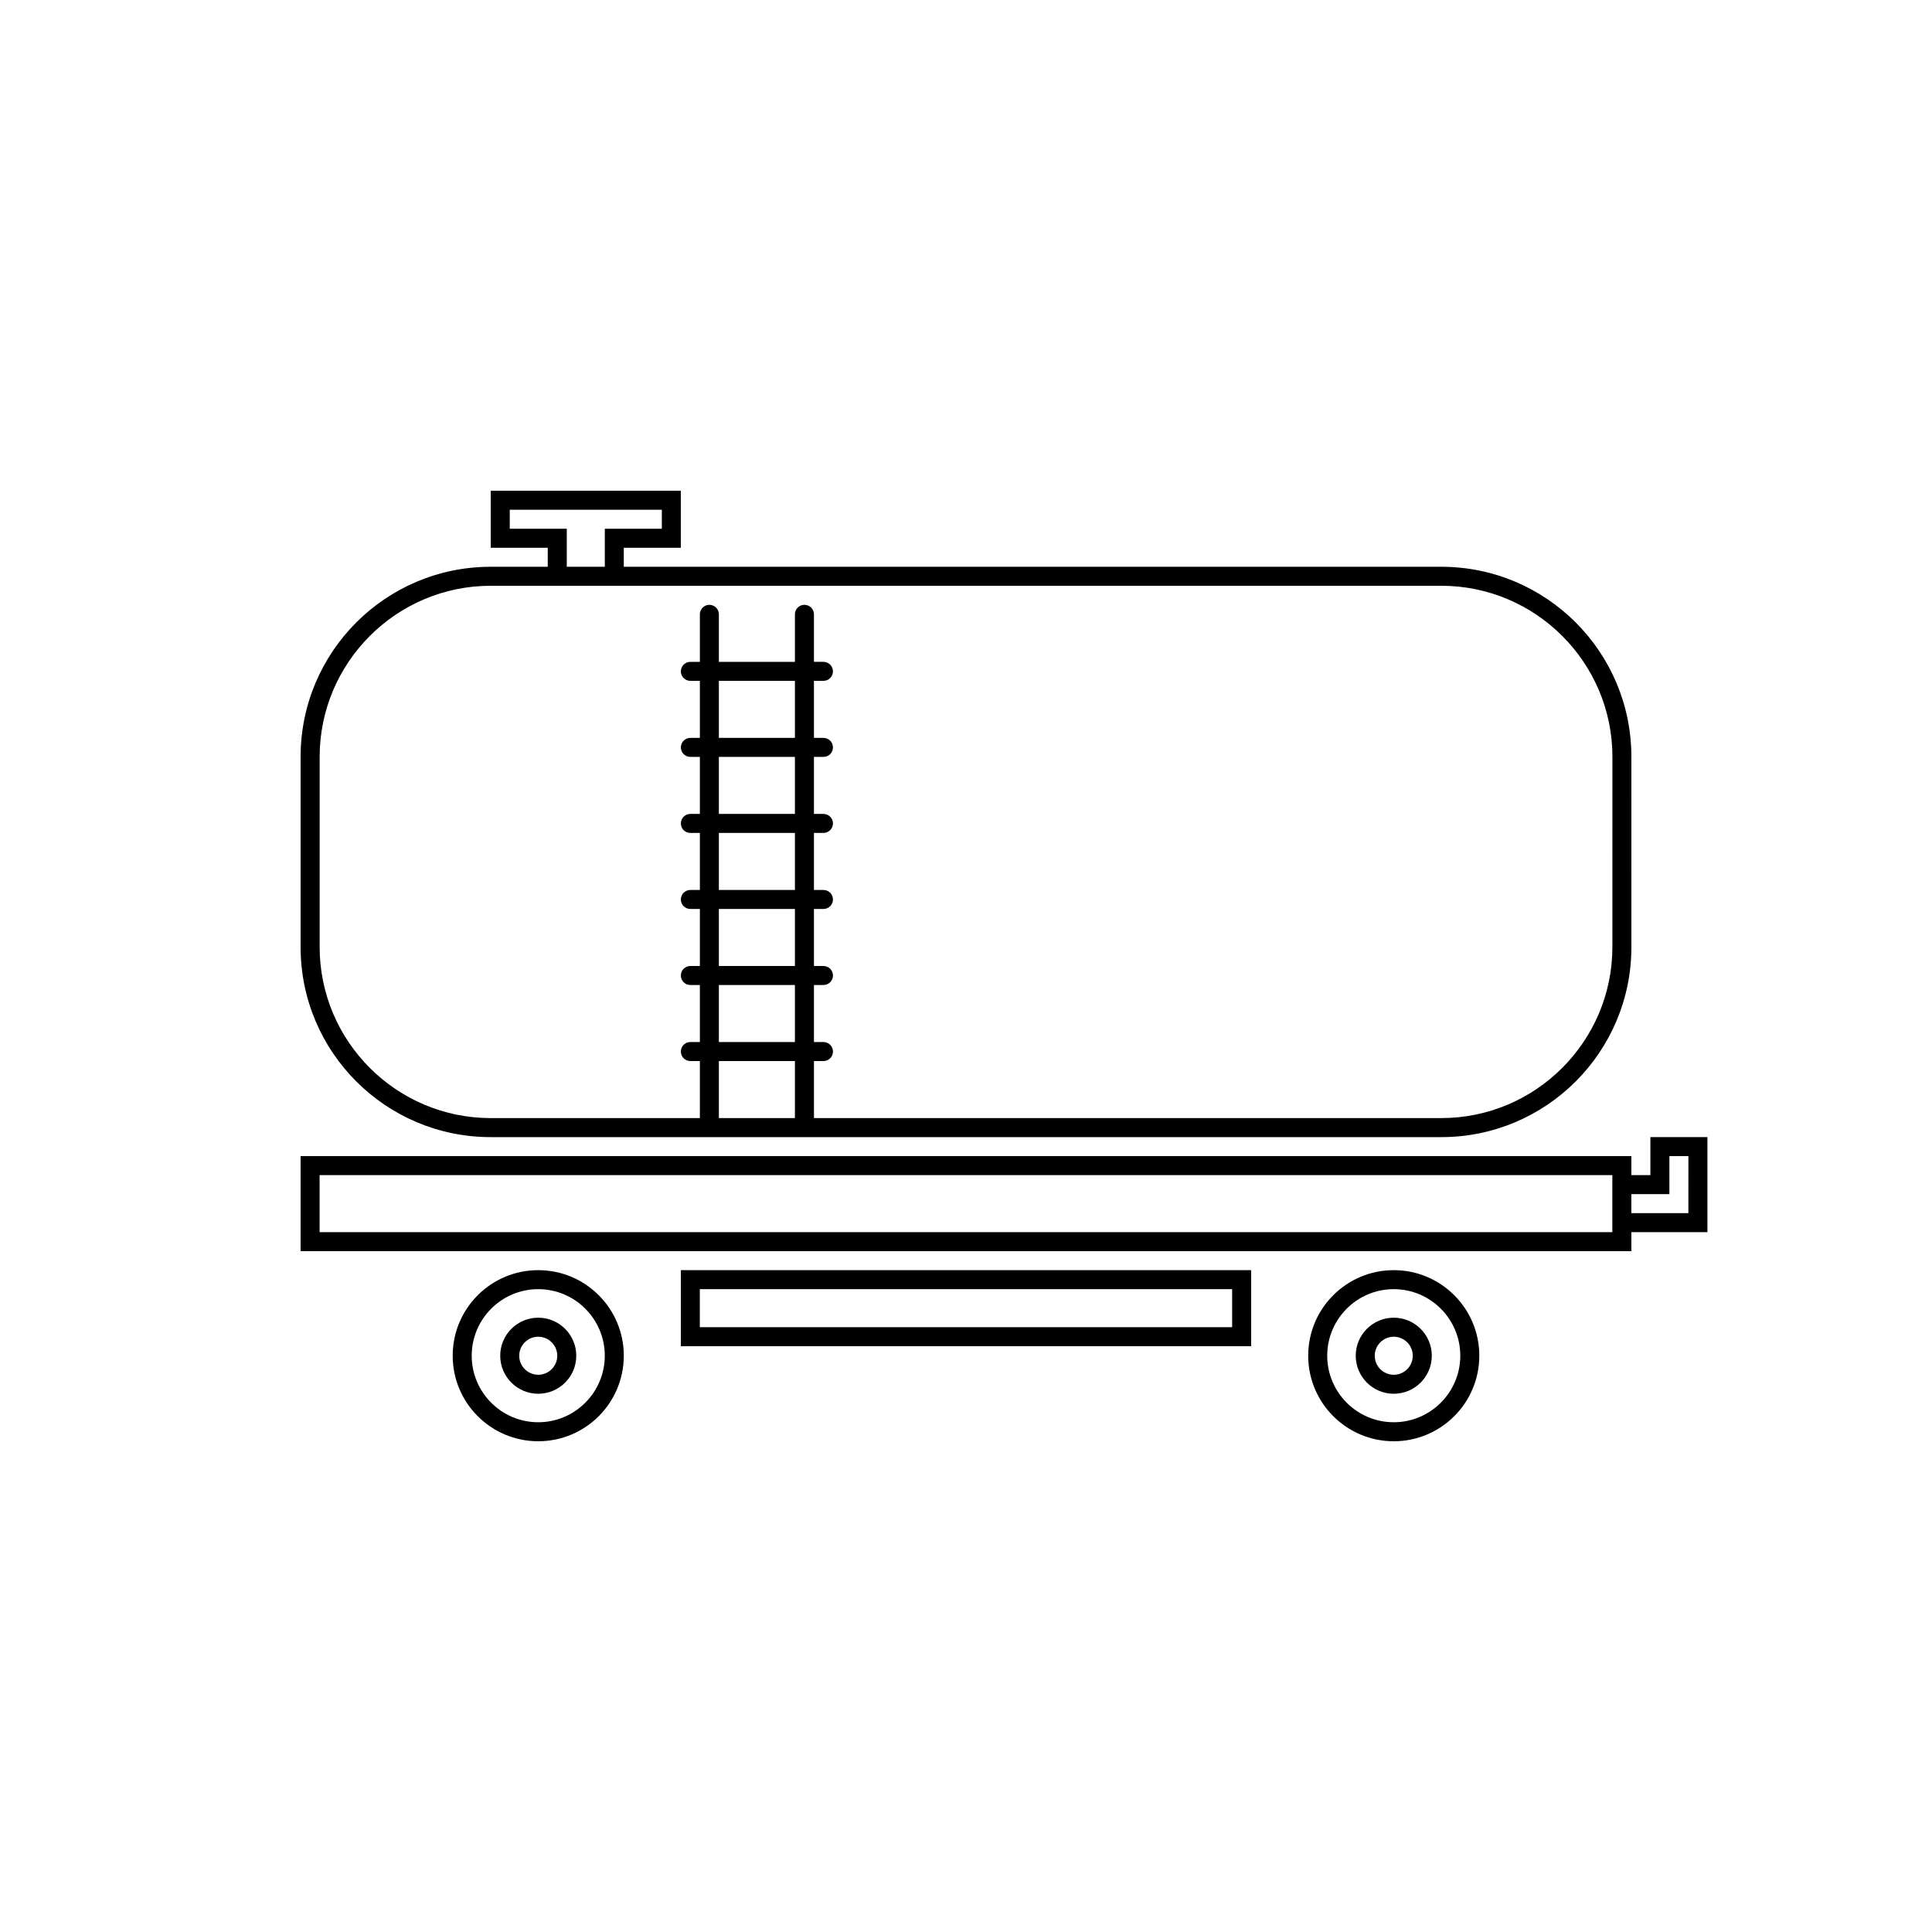 <?xml version="1.0" encoding="UTF-8"?>
<!-- Uploaded to: SVG Repo, www.svgrepo.com, Generator: SVG Repo Mixer Tools -->
<svg fill="#000000" width="800px" height="800px" version="1.1" viewBox="144 144 512 512" xmlns="http://www.w3.org/2000/svg">
 <g>
  <path d="m286.64 485.64c9.723 0 17.633 7.91 17.633 17.633 0 9.727-7.91 17.637-17.633 17.637s-17.633-7.91-17.633-17.633c0-9.727 7.91-17.637 17.633-17.637m0-5.035c-12.52 0-22.672 10.152-22.672 22.672s10.152 22.672 22.672 22.672 22.672-10.152 22.672-22.672-10.152-22.672-22.672-22.672z"/>
  <path d="m286.64 513.36c-5.559 0-10.078-4.519-10.078-10.078s4.519-10.078 10.078-10.078 10.078 4.519 10.078 10.078-4.519 10.078-10.078 10.078zm0-15.113c-2.777 0-5.039 2.258-5.039 5.039s2.262 5.039 5.039 5.039 5.039-2.258 5.039-5.039-2.262-5.039-5.039-5.039z"/>
  <path d="m513.36 485.64c9.723 0 17.633 7.91 17.633 17.633 0 9.727-7.91 17.637-17.633 17.637-9.723 0-17.633-7.91-17.633-17.633 0-9.727 7.91-17.637 17.633-17.637m0-5.035c-12.516 0-22.672 10.152-22.672 22.672s10.156 22.672 22.672 22.672c12.52 0 22.672-10.152 22.672-22.672s-10.152-22.672-22.672-22.672z"/>
  <path d="m513.36 513.36c-5.559 0-10.078-4.519-10.078-10.078s4.519-10.078 10.078-10.078c5.559 0 10.078 4.519 10.078 10.078s-4.519 10.078-10.078 10.078zm0-15.113c-2.781 0-5.039 2.258-5.039 5.039s2.258 5.039 5.039 5.039 5.039-2.258 5.039-5.039-2.258-5.039-5.039-5.039z"/>
  <path d="m525.95 294.2h-216.64v-5.039h15.113v-15.113h-50.379v15.113h15.113v5.039h-15.113c-27.824 0-50.383 22.555-50.383 50.383v50.383c0 27.824 22.555 50.383 50.383 50.383h251.91c27.82 0 50.383-22.555 50.383-50.383l-0.004-50.387c0-27.824-22.562-50.379-50.383-50.379zm-246.86-10.078v-5.039h40.305v5.039h-15.113v10.078h-10.078v-10.078zm75.57 156.18h-20.152v-15.113h20.152zm0-20.152h-20.152v-15.113h20.152zm0-20.152h-20.152v-15.113h20.152zm0-20.152h-20.152v-15.113h20.152zm0-20.152h-20.152v-15.113h20.152zm0-20.152h-20.152v-15.113h20.152zm216.64 55.418c0 25.004-20.34 45.344-45.344 45.344h-166.25v-15.113h2.519c1.391 0 2.519-1.129 2.519-2.519-0.004-1.391-1.133-2.519-2.523-2.519h-2.516v-15.113h2.519c1.391 0 2.519-1.129 2.519-2.519-0.004-1.391-1.133-2.519-2.523-2.519h-2.516v-15.113h2.519c1.391 0 2.519-1.129 2.519-2.519-0.004-1.391-1.133-2.519-2.523-2.519h-2.516v-15.113h2.519c1.391 0 2.519-1.129 2.519-2.519-0.004-1.391-1.133-2.519-2.523-2.519h-2.516v-15.113h2.519c1.391 0 2.519-1.129 2.519-2.519-0.004-1.395-1.133-2.519-2.523-2.519h-2.516v-15.113h2.519c1.391 0 2.519-1.129 2.519-2.519-0.004-1.395-1.133-2.519-2.523-2.519h-2.516v-12.594c0-1.391-1.129-2.519-2.519-2.519-1.391-0.004-2.519 1.125-2.519 2.516v12.598h-20.152v-12.594c0-1.391-1.129-2.519-2.519-2.519-1.391-0.004-2.519 1.125-2.519 2.516v12.598h-2.519c-1.391 0-2.519 1.129-2.519 2.519s1.129 2.519 2.519 2.519l2.519-0.004v15.113h-2.519c-1.391 0-2.519 1.129-2.519 2.519s1.129 2.519 2.519 2.519h2.519v15.113h-2.519c-1.391 0-2.519 1.129-2.519 2.519 0 1.391 1.129 2.519 2.519 2.519h2.519v15.113h-2.519c-1.391 0-2.519 1.129-2.519 2.519s1.129 2.519 2.519 2.519h2.519v15.113h-2.519c-1.391 0-2.519 1.129-2.519 2.519s1.129 2.519 2.519 2.519h2.519v15.113h-2.519c-1.391 0-2.519 1.129-2.519 2.519s1.129 2.519 2.519 2.519h2.519v15.113l-55.418 0.004c-25 0-45.344-20.34-45.344-45.344v-50.383c0-25 20.344-45.344 45.344-45.344h251.91c25.004 0 45.344 20.344 45.344 45.344z"/>
  <path d="m470.53 485.64v10.078h-141.07v-10.078h141.07m5.039-5.035h-151.14v20.152h151.14z"/>
  <path d="m581.37 445.34v10.078h-5.039v-5.039h-352.67v25.191h352.67v-5.039h20.152v-25.191zm-352.67 25.191v-15.113h342.59v15.113zm362.74-5.039h-15.113v-5.039h10.078v-10.078h5.039z"/>
 </g>
</svg>